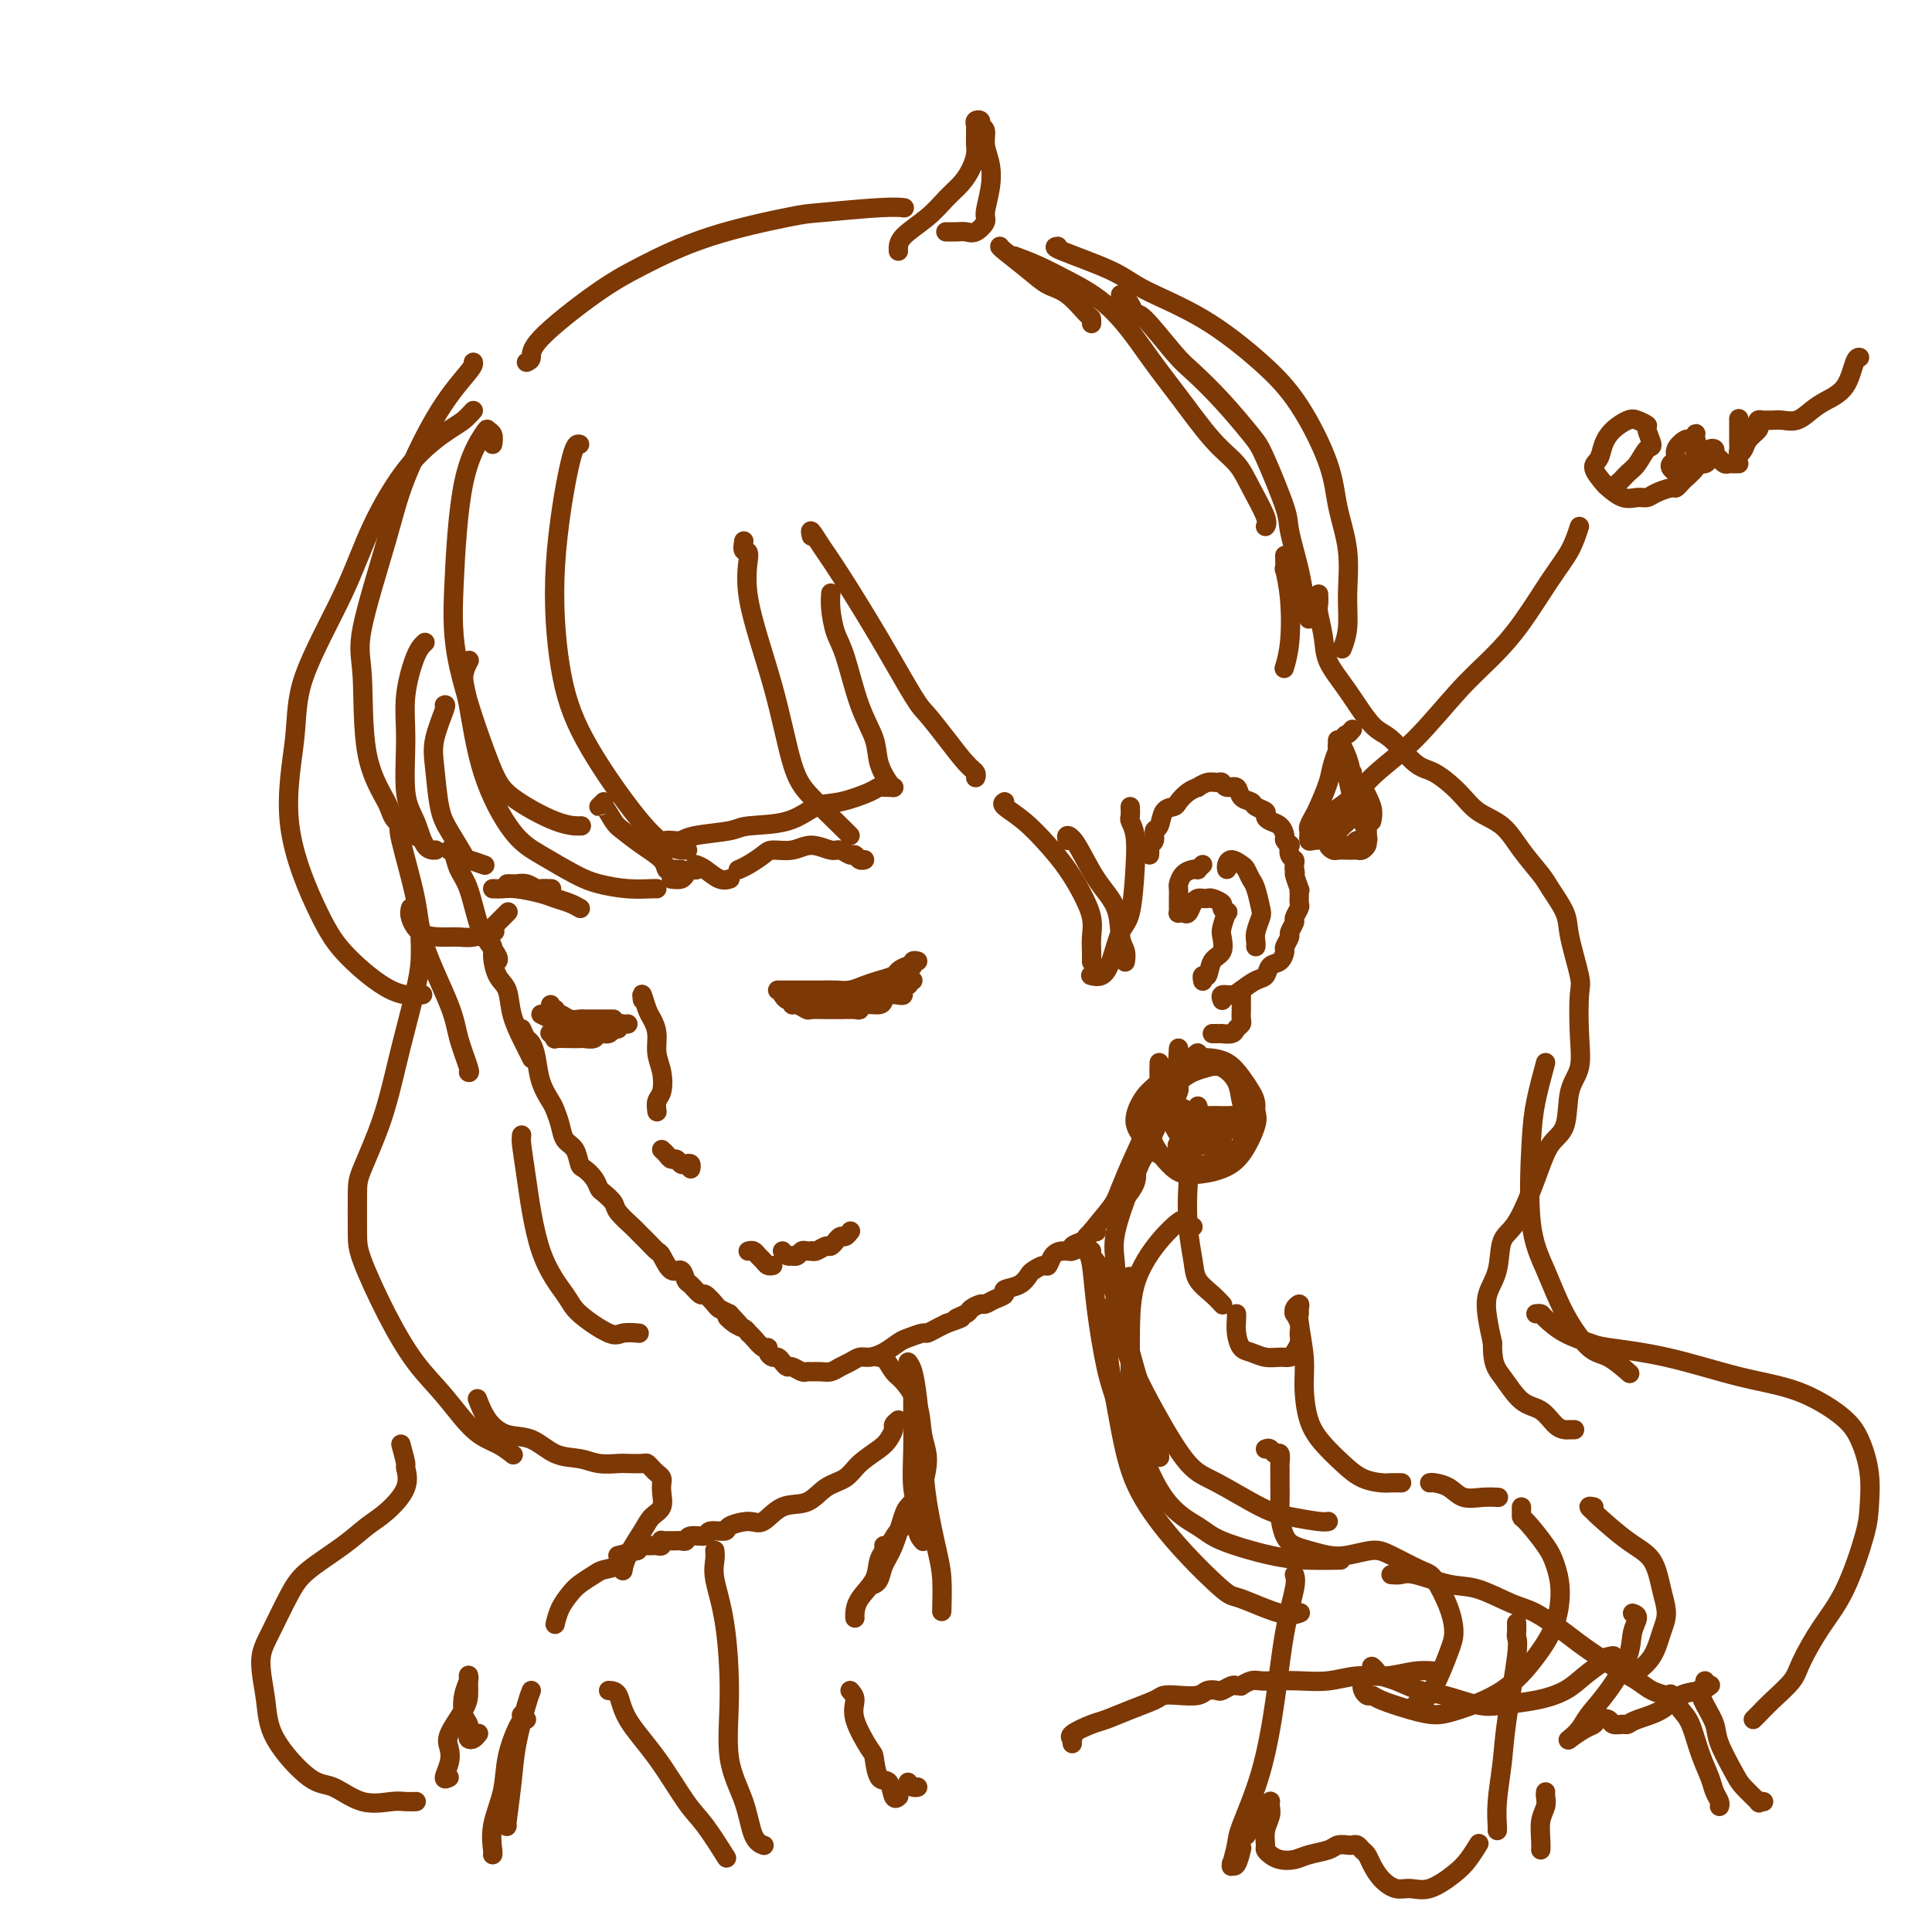 <svg viewBox='0 0 400 400' version='1.1' xmlns='http://www.w3.org/2000/svg' xmlns:xlink='http://www.w3.org/1999/xlink'><g fill='none' stroke='#7C3805' stroke-width='4' stroke-linecap='round' stroke-linejoin='round'><path d='M98,75c0.066,0.294 0.132,0.588 -1,2c-1.132,1.412 -3.462,3.942 -6,8c-2.538,4.058 -5.283,9.642 -7,14c-1.717,4.358 -2.408,7.488 -4,13c-1.592,5.512 -4.087,13.404 -5,18c-0.913,4.596 -0.244,5.894 0,10c0.244,4.106 0.063,11.020 1,16c0.937,4.980 2.994,8.026 4,10c1.006,1.974 0.963,2.878 2,4c1.037,1.122 3.153,2.464 4,3c0.847,0.536 0.423,0.268 0,0'/><path d='M88,133c-0.615,0.556 -1.231,1.112 -2,3c-0.769,1.888 -1.693,5.108 -2,8c-0.307,2.892 0.002,5.454 0,9c-0.002,3.546 -0.315,8.074 0,11c0.315,2.926 1.260,4.248 2,6c0.740,1.752 1.276,3.933 2,5c0.724,1.067 1.635,1.019 2,1c0.365,-0.019 0.182,-0.010 0,0'/><path d='M102,92c0.111,-0.744 0.223,-1.489 0,-2c-0.223,-0.511 -0.779,-0.789 -1,-1c-0.221,-0.211 -0.106,-0.357 -1,1c-0.894,1.357 -2.796,4.216 -4,10c-1.204,5.784 -1.709,14.492 -2,21c-0.291,6.508 -0.368,10.816 1,17c1.368,6.184 4.182,14.246 6,19c1.818,4.754 2.642,6.202 5,8c2.358,1.798 6.250,3.946 9,5c2.750,1.054 4.357,1.016 5,1c0.643,-0.016 0.321,-0.008 0,0'/><path d='M125,166c-0.485,0.503 -0.970,1.005 -1,1c-0.030,-0.005 0.395,-0.518 1,0c0.605,0.518 1.391,2.066 2,3c0.609,0.934 1.042,1.256 2,2c0.958,0.744 2.442,1.912 4,3c1.558,1.088 3.192,2.095 4,3c0.808,0.905 0.791,1.707 1,2c0.209,0.293 0.644,0.079 1,0c0.356,-0.079 0.634,-0.021 1,0c0.366,0.021 0.819,0.006 1,0c0.181,-0.006 0.091,-0.003 0,0'/><path d='M138,174c0.235,-0.024 0.470,-0.049 1,0c0.530,0.049 1.354,0.170 2,0c0.646,-0.170 1.113,-0.631 3,-1c1.887,-0.369 5.195,-0.647 7,-1c1.805,-0.353 2.109,-0.781 4,-1c1.891,-0.219 5.370,-0.231 8,-1c2.630,-0.769 4.410,-2.297 6,-3c1.590,-0.703 2.990,-0.581 5,-1c2.010,-0.419 4.630,-1.380 6,-2c1.370,-0.620 1.491,-0.898 2,-1c0.509,-0.102 1.406,-0.027 2,0c0.594,0.027 0.884,0.008 1,0c0.116,-0.008 0.058,-0.004 0,0'/><path d='M185,163c0.056,0.023 0.111,0.045 0,0c-0.111,-0.045 -0.389,-0.158 -1,-1c-0.611,-0.842 -1.554,-2.415 -2,-4c-0.446,-1.585 -0.397,-3.183 -1,-5c-0.603,-1.817 -1.860,-3.853 -3,-7c-1.140,-3.147 -2.162,-7.404 -3,-10c-0.838,-2.596 -1.493,-3.531 -2,-5c-0.507,-1.469 -0.867,-3.472 -1,-5c-0.133,-1.528 -0.038,-2.579 0,-3c0.038,-0.421 0.019,-0.210 0,0'/><path d='M168,111c-0.156,-0.662 -0.312,-1.323 0,-1c0.312,0.323 1.093,1.631 2,3c0.907,1.369 1.939,2.798 4,6c2.061,3.202 5.150,8.178 8,13c2.850,4.822 5.461,9.491 7,12c1.539,2.509 2.006,2.858 3,4c0.994,1.142 2.515,3.077 4,5c1.485,1.923 2.934,3.835 4,5c1.066,1.165 1.749,1.583 2,2c0.251,0.417 0.072,0.833 0,1c-0.072,0.167 -0.036,0.083 0,0'/><path d='M154,112c-0.147,0.890 -0.293,1.781 0,2c0.293,0.219 1.027,-0.233 1,1c-0.027,1.233 -0.813,4.151 0,9c0.813,4.849 3.227,11.629 5,18c1.773,6.371 2.906,12.334 4,16c1.094,3.666 2.149,5.034 4,7c1.851,1.966 4.498,4.529 6,6c1.502,1.471 1.858,1.849 2,2c0.142,0.151 0.071,0.076 0,0'/><path d='M109,75c0.470,-0.205 0.941,-0.410 1,-1c0.059,-0.590 -0.293,-1.566 2,-4c2.293,-2.434 7.232,-6.325 11,-9c3.768,-2.675 6.367,-4.132 10,-6c3.633,-1.868 8.301,-4.147 14,-6c5.699,-1.853 12.428,-3.281 16,-4c3.572,-0.719 3.989,-0.729 7,-1c3.011,-0.271 8.618,-0.804 12,-1c3.382,-0.196 4.538,-0.056 5,0c0.462,0.056 0.231,0.028 0,0'/><path d='M210,53c1.651,0.619 3.303,1.238 5,2c1.697,0.762 3.440,1.666 6,3c2.560,1.334 5.939,3.097 9,6c3.061,2.903 5.806,6.945 8,10c2.194,3.055 3.839,5.123 6,8c2.161,2.877 4.838,6.564 7,9c2.162,2.436 3.809,3.619 5,5c1.191,1.381 1.928,2.958 3,5c1.072,2.042 2.481,4.550 3,6c0.519,1.450 0.148,1.843 0,2c-0.148,0.157 -0.074,0.079 0,0'/><path d='M232,61c0.750,0.598 1.500,1.197 2,2c0.500,0.803 0.750,1.811 1,2c0.250,0.189 0.501,-0.441 2,1c1.499,1.441 4.248,4.952 6,7c1.752,2.048 2.508,2.632 4,4c1.492,1.368 3.718,3.520 6,6c2.282,2.480 4.618,5.289 6,7c1.382,1.711 1.809,2.324 3,5c1.191,2.676 3.146,7.416 4,10c0.854,2.584 0.607,3.011 1,5c0.393,1.989 1.426,5.538 2,8c0.574,2.462 0.690,3.835 1,5c0.310,1.165 0.814,2.121 1,3c0.186,0.879 0.053,1.680 0,2c-0.053,0.320 -0.027,0.160 0,0'/><path d='M266,115c0.028,1.388 0.056,2.775 0,3c-0.056,0.225 -0.197,-0.713 0,0c0.197,0.713 0.733,3.078 1,6c0.267,2.922 0.264,6.402 0,9c-0.264,2.598 -0.790,4.314 -1,5c-0.210,0.686 -0.105,0.343 0,0'/><path d='M93,176c0.357,0.154 0.714,0.309 1,1c0.286,0.691 0.501,1.919 1,3c0.499,1.081 1.283,2.017 2,4c0.717,1.983 1.369,5.015 2,7c0.631,1.985 1.241,2.924 2,4c0.759,1.076 1.666,2.290 2,3c0.334,0.710 0.095,0.917 0,1c-0.095,0.083 -0.048,0.041 0,0'/><path d='M101,193c-0.117,0.229 -0.235,0.457 0,1c0.235,0.543 0.821,1.399 1,2c0.179,0.601 -0.050,0.945 0,2c0.050,1.055 0.380,2.820 1,4c0.620,1.180 1.529,1.774 2,3c0.471,1.226 0.505,3.086 1,5c0.495,1.914 1.452,3.884 2,5c0.548,1.116 0.686,1.377 1,2c0.314,0.623 0.804,1.606 1,2c0.196,0.394 0.098,0.197 0,0'/><path d='M108,213c0.336,0.790 0.671,1.581 1,2c0.329,0.419 0.651,0.468 1,1c0.349,0.532 0.724,1.549 1,3c0.276,1.451 0.454,3.337 1,5c0.546,1.663 1.459,3.101 2,4c0.541,0.899 0.708,1.257 1,2c0.292,0.743 0.707,1.872 1,3c0.293,1.128 0.463,2.255 1,3c0.537,0.745 1.439,1.107 2,2c0.561,0.893 0.779,2.318 1,3c0.221,0.682 0.445,0.620 1,1c0.555,0.380 1.442,1.203 2,2c0.558,0.797 0.787,1.569 1,2c0.213,0.431 0.409,0.520 1,1c0.591,0.480 1.575,1.349 2,2c0.425,0.651 0.289,1.082 1,2c0.711,0.918 2.270,2.324 3,3c0.730,0.676 0.632,0.624 1,1c0.368,0.376 1.201,1.181 2,2c0.799,0.819 1.562,1.652 2,2c0.438,0.348 0.550,0.210 1,1c0.450,0.790 1.238,2.507 2,3c0.762,0.493 1.498,-0.238 2,0c0.502,0.238 0.768,1.443 1,2c0.232,0.557 0.428,0.464 1,1c0.572,0.536 1.518,1.702 2,2c0.482,0.298 0.500,-0.271 1,0c0.500,0.271 1.481,1.381 2,2c0.519,0.619 0.577,0.748 1,1c0.423,0.252 1.212,0.626 2,1'/><path d='M151,272c4.763,4.973 1.171,1.907 0,1c-1.171,-0.907 0.081,0.347 1,1c0.919,0.653 1.507,0.704 2,1c0.493,0.296 0.893,0.835 1,1c0.107,0.165 -0.077,-0.044 0,0c0.077,0.044 0.416,0.341 1,1c0.584,0.659 1.413,1.678 2,2c0.587,0.322 0.931,-0.055 1,0c0.069,0.055 -0.136,0.541 0,1c0.136,0.459 0.613,0.893 1,1c0.387,0.107 0.685,-0.111 1,0c0.315,0.111 0.648,0.552 1,1c0.352,0.448 0.723,0.905 1,1c0.277,0.095 0.458,-0.171 1,0c0.542,0.171 1.443,0.779 2,1c0.557,0.221 0.768,0.056 1,0c0.232,-0.056 0.485,-0.004 1,0c0.515,0.004 1.293,-0.041 2,0c0.707,0.041 1.343,0.169 2,0c0.657,-0.169 1.333,-0.636 2,-1c0.667,-0.364 1.323,-0.626 2,-1c0.677,-0.374 1.373,-0.859 2,-1c0.627,-0.141 1.184,0.063 2,0c0.816,-0.063 1.891,-0.394 3,-1c1.109,-0.606 2.250,-1.486 3,-2c0.750,-0.514 1.107,-0.663 2,-1c0.893,-0.337 2.322,-0.864 3,-1c0.678,-0.136 0.606,0.117 1,0c0.394,-0.117 1.256,-0.605 2,-1c0.744,-0.395 1.372,-0.698 2,-1'/><path d='M196,274c4.981,-1.724 2.433,-1.036 2,-1c-0.433,0.036 1.248,-0.582 2,-1c0.752,-0.418 0.574,-0.637 1,-1c0.426,-0.363 1.457,-0.871 2,-1c0.543,-0.129 0.600,0.121 1,0c0.400,-0.121 1.144,-0.614 2,-1c0.856,-0.386 1.825,-0.666 2,-1c0.175,-0.334 -0.444,-0.721 0,-1c0.444,-0.279 1.950,-0.451 3,-1c1.050,-0.549 1.643,-1.474 2,-2c0.357,-0.526 0.479,-0.653 1,-1c0.521,-0.347 1.440,-0.915 2,-1c0.560,-0.085 0.761,0.314 1,0c0.239,-0.314 0.516,-1.341 1,-2c0.484,-0.659 1.176,-0.950 2,-1c0.824,-0.050 1.780,0.140 2,0c0.220,-0.140 -0.296,-0.612 0,-1c0.296,-0.388 1.403,-0.692 2,-1c0.597,-0.308 0.682,-0.618 1,-1c0.318,-0.382 0.869,-0.834 1,-1c0.131,-0.166 -0.157,-0.045 0,0c0.157,0.045 0.759,0.013 1,0c0.241,-0.013 0.120,-0.006 0,0'/><path d='M238,177c0.032,-0.324 0.064,-0.648 0,-1c-0.064,-0.352 -0.226,-0.732 0,-1c0.226,-0.268 0.838,-0.425 1,-1c0.162,-0.575 -0.126,-1.568 0,-2c0.126,-0.432 0.666,-0.304 1,-1c0.334,-0.696 0.462,-2.215 1,-3c0.538,-0.785 1.488,-0.836 2,-1c0.512,-0.164 0.588,-0.440 1,-1c0.412,-0.560 1.161,-1.404 2,-2c0.839,-0.596 1.769,-0.946 2,-1c0.231,-0.054 -0.238,0.186 0,0c0.238,-0.186 1.181,-0.798 2,-1c0.819,-0.202 1.514,0.005 2,0c0.486,-0.005 0.764,-0.223 1,0c0.236,0.223 0.429,0.886 1,1c0.571,0.114 1.520,-0.320 2,0c0.480,0.320 0.492,1.395 1,2c0.508,0.605 1.511,0.740 2,1c0.489,0.260 0.463,0.646 1,1c0.537,0.354 1.636,0.676 2,1c0.364,0.324 -0.009,0.650 0,1c0.009,0.350 0.398,0.725 1,1c0.602,0.275 1.415,0.450 2,1c0.585,0.550 0.940,1.475 1,2c0.060,0.525 -0.176,0.651 0,1c0.176,0.349 0.765,0.919 1,1c0.235,0.081 0.115,-0.329 0,0c-0.115,0.329 -0.227,1.398 0,2c0.227,0.602 0.792,0.739 1,1c0.208,0.261 0.059,0.646 0,1c-0.059,0.354 -0.030,0.677 0,1'/><path d='M268,180c0.403,1.435 -0.088,0.521 0,1c0.088,0.479 0.757,2.351 1,3c0.243,0.649 0.061,0.076 0,0c-0.061,-0.076 -0.001,0.346 0,1c0.001,0.654 -0.056,1.541 0,2c0.056,0.459 0.226,0.489 0,1c-0.226,0.511 -0.849,1.503 -1,2c-0.151,0.497 0.170,0.499 0,1c-0.170,0.501 -0.832,1.500 -1,2c-0.168,0.500 0.158,0.500 0,1c-0.158,0.500 -0.801,1.500 -1,2c-0.199,0.500 0.047,0.500 0,1c-0.047,0.500 -0.387,1.499 -1,2c-0.613,0.501 -1.501,0.502 -2,1c-0.499,0.498 -0.611,1.491 -1,2c-0.389,0.509 -1.057,0.532 -2,1c-0.943,0.468 -2.162,1.379 -3,2c-0.838,0.621 -1.297,0.950 -2,1c-0.703,0.050 -1.651,-0.179 -2,0c-0.349,0.179 -0.100,0.765 0,1c0.100,0.235 0.050,0.117 0,0'/><path d='M249,179c-0.439,0.419 -0.878,0.837 -1,1c-0.122,0.163 0.072,0.070 0,0c-0.072,-0.070 -0.412,-0.118 -1,0c-0.588,0.118 -1.426,0.402 -2,1c-0.574,0.598 -0.886,1.509 -1,2c-0.114,0.491 -0.031,0.563 0,1c0.031,0.437 0.011,1.241 0,2c-0.011,0.759 -0.014,1.473 0,2c0.014,0.527 0.045,0.867 0,1c-0.045,0.133 -0.167,0.060 0,0c0.167,-0.060 0.622,-0.107 1,0c0.378,0.107 0.679,0.369 1,0c0.321,-0.369 0.662,-1.368 1,-2c0.338,-0.632 0.673,-0.898 1,-1c0.327,-0.102 0.647,-0.039 1,0c0.353,0.039 0.739,0.053 1,0c0.261,-0.053 0.397,-0.175 1,0c0.603,0.175 1.675,0.645 2,1c0.325,0.355 -0.095,0.594 0,1c0.095,0.406 0.707,0.981 1,1c0.293,0.019 0.268,-0.516 0,0c-0.268,0.516 -0.778,2.083 -1,3c-0.222,0.917 -0.154,1.183 0,2c0.154,0.817 0.395,2.184 0,3c-0.395,0.816 -1.426,1.081 -2,2c-0.574,0.919 -0.690,2.494 -1,3c-0.310,0.506 -0.814,-0.056 -1,0c-0.186,0.056 -0.053,0.730 0,1c0.053,0.270 0.027,0.135 0,0'/><path d='M254,180c-0.059,-0.283 -0.118,-0.567 0,-1c0.118,-0.433 0.413,-1.016 1,-1c0.587,0.016 1.467,0.631 2,1c0.533,0.369 0.718,0.492 1,1c0.282,0.508 0.660,1.399 1,2c0.340,0.601 0.641,0.910 1,2c0.359,1.090 0.776,2.961 1,4c0.224,1.039 0.256,1.245 0,2c-0.256,0.755 -0.801,2.058 -1,3c-0.199,0.942 -0.054,1.523 0,2c0.054,0.477 0.015,0.851 0,1c-0.015,0.149 -0.008,0.075 0,0'/><path d='M256,206c0.423,-0.006 0.845,-0.013 1,0c0.155,0.013 0.042,0.044 0,0c-0.042,-0.044 -0.011,-0.163 0,0c0.011,0.163 0.004,0.607 0,1c-0.004,0.393 -0.004,0.735 0,1c0.004,0.265 0.014,0.453 0,1c-0.014,0.547 -0.050,1.453 0,2c0.050,0.547 0.186,0.735 0,1c-0.186,0.265 -0.694,0.607 -1,1c-0.306,0.393 -0.411,0.837 -1,1c-0.589,0.163 -1.660,0.044 -2,0c-0.340,-0.044 0.053,-0.012 0,0c-0.053,0.012 -0.553,0.003 -1,0c-0.447,-0.003 -0.842,-0.001 -1,0c-0.158,0.001 -0.079,0.000 0,0'/><path d='M234,167c0.029,0.784 0.058,1.569 0,2c-0.058,0.431 -0.204,0.510 0,1c0.204,0.490 0.756,1.391 1,3c0.244,1.609 0.179,3.927 0,7c-0.179,3.073 -0.472,6.900 -1,9c-0.528,2.100 -1.291,2.471 -2,4c-0.709,1.529 -1.365,4.214 -2,6c-0.635,1.786 -1.248,2.673 -2,3c-0.752,0.327 -1.643,0.093 -2,0c-0.357,-0.093 -0.178,-0.047 0,0'/><path d='M208,166c-0.328,0.202 -0.657,0.405 0,1c0.657,0.595 2.299,1.583 4,3c1.701,1.417 3.461,3.264 5,5c1.539,1.736 2.857,3.360 4,5c1.143,1.640 2.110,3.294 3,5c0.890,1.706 1.703,3.463 2,5c0.297,1.537 0.080,2.855 0,4c-0.080,1.145 -0.021,2.116 0,3c0.021,0.884 0.006,1.681 0,2c-0.006,0.319 -0.003,0.159 0,0'/><path d='M221,174c-0.136,-0.474 -0.272,-0.948 0,-1c0.272,-0.052 0.952,0.317 2,2c1.048,1.683 2.463,4.679 4,7c1.537,2.321 3.196,3.967 4,6c0.804,2.033 0.751,4.452 1,6c0.249,1.548 0.798,2.224 1,3c0.202,0.776 0.058,1.650 0,2c-0.058,0.350 -0.029,0.175 0,0'/><path d='M83,171c-0.317,0.127 -0.633,0.253 0,3c0.633,2.747 2.216,8.113 3,12c0.784,3.887 0.770,6.295 2,10c1.230,3.705 3.702,8.705 5,12c1.298,3.295 1.420,4.883 2,7c0.580,2.117 1.618,4.762 2,6c0.382,1.238 0.109,1.068 0,1c-0.109,-0.068 -0.055,-0.034 0,0'/><path d='M87,192c-0.001,0.422 -0.002,0.843 0,1c0.002,0.157 0.009,0.049 0,0c-0.009,-0.049 -0.032,-0.037 0,1c0.032,1.037 0.120,3.101 0,5c-0.120,1.899 -0.449,3.632 -1,6c-0.551,2.368 -1.325,5.371 -2,8c-0.675,2.629 -1.253,4.885 -2,8c-0.747,3.115 -1.664,7.090 -3,11c-1.336,3.910 -3.090,7.756 -4,10c-0.910,2.244 -0.976,2.885 -1,5c-0.024,2.115 -0.007,5.704 0,8c0.007,2.296 0.002,3.301 1,6c0.998,2.699 2.997,7.093 5,11c2.003,3.907 4.008,7.327 6,10c1.992,2.673 3.970,4.597 6,7c2.030,2.403 4.111,5.283 6,7c1.889,1.717 3.585,2.270 5,3c1.415,0.730 2.547,1.637 3,2c0.453,0.363 0.226,0.181 0,0'/><path d='M99,290c-0.137,-0.364 -0.275,-0.728 0,0c0.275,0.728 0.961,2.548 2,4c1.039,1.452 2.430,2.536 4,3c1.570,0.464 3.321,0.306 5,1c1.679,0.694 3.288,2.238 5,3c1.712,0.762 3.527,0.740 5,1c1.473,0.260 2.604,0.801 4,1c1.396,0.199 3.057,0.056 4,0c0.943,-0.056 1.170,-0.026 2,0c0.830,0.026 2.265,0.048 3,0c0.735,-0.048 0.771,-0.166 1,0c0.229,0.166 0.650,0.618 1,1c0.350,0.382 0.629,0.696 1,1c0.371,0.304 0.833,0.599 1,1c0.167,0.401 0.038,0.908 0,1c-0.038,0.092 0.013,-0.231 0,0c-0.013,0.231 -0.091,1.016 0,2c0.091,0.984 0.350,2.166 0,3c-0.350,0.834 -1.309,1.320 -2,2c-0.691,0.680 -1.113,1.553 -2,3c-0.887,1.447 -2.239,3.466 -3,5c-0.761,1.534 -0.932,2.581 -1,3c-0.068,0.419 -0.034,0.209 0,0'/><path d='M133,207c-0.092,-0.719 -0.183,-1.438 0,-1c0.183,0.438 0.641,2.034 1,3c0.359,0.966 0.619,1.302 1,2c0.381,0.698 0.883,1.758 1,3c0.117,1.242 -0.151,2.666 0,4c0.151,1.334 0.720,2.578 1,4c0.280,1.422 0.271,3.020 0,4c-0.271,0.980 -0.804,1.341 -1,2c-0.196,0.659 -0.056,1.617 0,2c0.056,0.383 0.028,0.192 0,0'/><path d='M137,238c0.333,0.301 0.666,0.603 1,1c0.334,0.397 0.668,0.890 1,1c0.332,0.110 0.663,-0.163 1,0c0.337,0.163 0.679,0.762 1,1c0.321,0.238 0.622,0.115 1,0c0.378,-0.115 0.832,-0.223 1,0c0.168,0.223 0.048,0.778 0,1c-0.048,0.222 -0.024,0.111 0,0'/><path d='M155,259c-0.089,0.024 -0.179,0.049 0,0c0.179,-0.049 0.626,-0.171 1,0c0.374,0.171 0.675,0.634 1,1c0.325,0.366 0.676,0.634 1,1c0.324,0.366 0.623,0.830 1,1c0.377,0.170 0.832,0.046 1,0c0.168,-0.046 0.048,-0.013 0,0c-0.048,0.013 -0.024,0.007 0,0'/><path d='M162,259c0.303,0.420 0.606,0.841 1,1c0.394,0.159 0.879,0.057 1,0c0.121,-0.057 -0.121,-0.068 0,0c0.121,0.068 0.606,0.214 1,0c0.394,-0.214 0.696,-0.788 1,-1c0.304,-0.212 0.610,-0.061 1,0c0.390,0.061 0.864,0.031 1,0c0.136,-0.031 -0.065,-0.065 0,0c0.065,0.065 0.395,0.229 1,0c0.605,-0.229 1.486,-0.850 2,-1c0.514,-0.150 0.662,0.171 1,0c0.338,-0.171 0.865,-0.834 1,-1c0.135,-0.166 -0.121,0.165 0,0c0.121,-0.165 0.620,-0.828 1,-1c0.380,-0.172 0.641,0.146 1,0c0.359,-0.146 0.817,-0.756 1,-1c0.183,-0.244 0.092,-0.122 0,0'/><path d='M105,183c0.355,-0.008 0.710,-0.016 1,0c0.290,0.016 0.516,0.057 1,0c0.484,-0.057 1.226,-0.211 2,0c0.774,0.211 1.578,0.789 2,1c0.422,0.211 0.460,0.057 1,0c0.540,-0.057 1.583,-0.016 2,0c0.417,0.016 0.209,0.008 0,0'/><path d='M114,208c-0.118,0.455 -0.236,0.910 0,1c0.236,0.090 0.827,-0.186 1,0c0.173,0.186 -0.072,0.835 0,1c0.072,0.165 0.462,-0.152 1,0c0.538,0.152 1.225,0.773 2,1c0.775,0.227 1.640,0.061 2,0c0.360,-0.061 0.216,-0.016 1,0c0.784,0.016 2.497,0.004 3,0c0.503,-0.004 -0.205,-0.001 0,0c0.205,0.001 1.323,0.000 2,0c0.677,-0.000 0.913,-0.000 1,0c0.087,0.000 0.025,0.000 0,0c-0.025,-0.000 -0.012,-0.000 0,0'/><path d='M153,180c-0.145,0.061 -0.290,0.123 0,0c0.290,-0.123 1.013,-0.430 2,-1c0.987,-0.570 2.236,-1.403 3,-2c0.764,-0.597 1.044,-0.960 2,-1c0.956,-0.040 2.589,0.242 4,0c1.411,-0.242 2.602,-1.008 4,-1c1.398,0.008 3.004,0.791 4,1c0.996,0.209 1.381,-0.154 2,0c0.619,0.154 1.473,0.826 2,1c0.527,0.174 0.729,-0.149 1,0c0.271,0.149 0.611,0.771 1,1c0.389,0.229 0.825,0.065 1,0c0.175,-0.065 0.087,-0.033 0,0'/><path d='M162,206c0.305,0.455 0.611,0.910 1,1c0.389,0.090 0.862,-0.186 1,0c0.138,0.186 -0.059,0.835 0,1c0.059,0.165 0.373,-0.152 1,0c0.627,0.152 1.566,0.773 2,1c0.434,0.227 0.361,0.061 1,0c0.639,-0.061 1.989,-0.015 3,0c1.011,0.015 1.683,0.000 2,0c0.317,-0.000 0.277,0.015 1,0c0.723,-0.015 2.207,-0.059 3,0c0.793,0.059 0.894,0.222 1,0c0.106,-0.222 0.217,-0.830 1,-1c0.783,-0.170 2.238,0.099 3,0c0.762,-0.099 0.830,-0.565 1,-1c0.170,-0.435 0.442,-0.838 1,-1c0.558,-0.162 1.404,-0.082 2,0c0.596,0.082 0.943,0.166 1,0c0.057,-0.166 -0.177,-0.583 0,-1c0.177,-0.417 0.765,-0.833 1,-1c0.235,-0.167 0.118,-0.083 0,0'/><path d='M161,205c0.310,0.000 0.620,0.000 1,0c0.380,-0.000 0.829,-0.000 1,0c0.171,0.000 0.065,0.001 1,0c0.935,-0.001 2.911,-0.003 4,0c1.089,0.003 1.291,0.012 2,0c0.709,-0.012 1.924,-0.045 3,0c1.076,0.045 2.014,0.167 3,0c0.986,-0.167 2.022,-0.623 3,-1c0.978,-0.377 1.898,-0.674 3,-1c1.102,-0.326 2.385,-0.679 3,-1c0.615,-0.321 0.561,-0.608 1,-1c0.439,-0.392 1.372,-0.890 2,-1c0.628,-0.110 0.952,0.166 1,0c0.048,-0.166 -0.179,-0.776 0,-1c0.179,-0.224 0.766,-0.064 1,0c0.234,0.064 0.117,0.032 0,0'/><path d='M169,208c0.743,-0.002 1.487,-0.003 2,0c0.513,0.003 0.796,0.011 1,0c0.204,-0.011 0.331,-0.041 1,0c0.669,0.041 1.881,0.154 3,0c1.119,-0.154 2.145,-0.576 3,-1c0.855,-0.424 1.538,-0.850 2,-1c0.462,-0.150 0.701,-0.025 1,0c0.299,0.025 0.658,-0.048 1,0c0.342,0.048 0.669,0.219 1,0c0.331,-0.219 0.667,-0.829 1,-1c0.333,-0.171 0.664,0.098 1,0c0.336,-0.098 0.678,-0.562 1,-1c0.322,-0.438 0.625,-0.849 1,-1c0.375,-0.151 0.821,-0.043 1,0c0.179,0.043 0.089,0.022 0,0'/><path d='M130,212c-0.302,0.033 -0.605,0.065 -1,0c-0.395,-0.065 -0.883,-0.229 -1,0c-0.117,0.229 0.139,0.850 0,1c-0.139,0.150 -0.671,-0.170 -1,0c-0.329,0.170 -0.455,0.830 -1,1c-0.545,0.170 -1.509,-0.151 -2,0c-0.491,0.151 -0.507,0.772 -1,1c-0.493,0.228 -1.462,0.062 -2,0c-0.538,-0.062 -0.645,-0.020 -1,0c-0.355,0.020 -0.957,0.019 -2,0c-1.043,-0.019 -2.527,-0.057 -3,0c-0.473,0.057 0.065,0.208 0,0c-0.065,-0.208 -0.733,-0.774 -1,-1c-0.267,-0.226 -0.134,-0.113 0,0'/><path d='M112,210c0.915,0.445 1.830,0.890 2,1c0.170,0.110 -0.406,-0.114 0,0c0.406,0.114 1.794,0.566 3,1c1.206,0.434 2.231,0.848 3,1c0.769,0.152 1.284,0.041 2,0c0.716,-0.041 1.633,-0.012 2,0c0.367,0.012 0.183,0.006 0,0'/><path d='M102,184c0.638,0.024 1.277,0.048 2,0c0.723,-0.048 1.532,-0.167 3,0c1.468,0.167 3.595,0.619 5,1c1.405,0.381 2.088,0.690 3,1c0.912,0.310 2.053,0.622 3,1c0.947,0.378 1.699,0.822 2,1c0.301,0.178 0.150,0.089 0,0'/><path d='M273,123c0.028,0.739 0.057,1.478 0,2c-0.057,0.522 -0.199,0.826 0,2c0.199,1.174 0.740,3.217 1,5c0.260,1.783 0.240,3.304 1,5c0.760,1.696 2.302,3.565 4,6c1.698,2.435 3.553,5.434 5,7c1.447,1.566 2.486,1.697 4,3c1.514,1.303 3.504,3.779 5,5c1.496,1.221 2.500,1.189 4,2c1.500,0.811 3.498,2.465 5,4c1.502,1.535 2.508,2.950 4,4c1.492,1.050 3.468,1.733 5,3c1.532,1.267 2.619,3.118 4,5c1.381,1.882 3.057,3.796 4,5c0.943,1.204 1.153,1.697 2,3c0.847,1.303 2.332,3.417 3,5c0.668,1.583 0.521,2.636 1,5c0.479,2.364 1.585,6.040 2,8c0.415,1.960 0.138,2.205 0,4c-0.138,1.795 -0.137,5.139 0,8c0.137,2.861 0.411,5.240 0,7c-0.411,1.760 -1.506,2.902 -2,5c-0.494,2.098 -0.388,5.153 -1,7c-0.612,1.847 -1.941,2.485 -3,4c-1.059,1.515 -1.846,3.905 -3,7c-1.154,3.095 -2.674,6.893 -4,9c-1.326,2.107 -2.457,2.523 -3,4c-0.543,1.477 -0.496,4.014 -1,6c-0.504,1.986 -1.559,3.419 -2,5c-0.441,1.581 -0.269,3.309 0,5c0.269,1.691 0.634,3.346 1,5'/><path d='M309,278c-0.045,4.551 0.842,5.430 2,7c1.158,1.570 2.586,3.832 4,5c1.414,1.168 2.813,1.241 4,2c1.187,0.759 2.161,2.203 3,3c0.839,0.797 1.545,0.945 2,1c0.455,0.055 0.661,0.015 1,0c0.339,-0.015 0.811,-0.004 1,0c0.189,0.004 0.094,0.002 0,0'/><path d='M248,229c0.085,0.205 0.170,0.410 0,2c-0.170,1.590 -0.594,4.564 -1,7c-0.406,2.436 -0.793,4.333 -1,7c-0.207,2.667 -0.234,6.106 0,9c0.234,2.894 0.728,5.245 1,7c0.272,1.755 0.320,2.914 1,4c0.680,1.086 1.991,2.100 3,3c1.009,0.900 1.717,1.686 2,2c0.283,0.314 0.142,0.157 0,0'/><path d='M256,272c0.019,0.168 0.038,0.336 0,1c-0.038,0.664 -0.134,1.824 0,3c0.134,1.176 0.498,2.368 1,3c0.502,0.632 1.142,0.703 2,1c0.858,0.297 1.932,0.820 3,1c1.068,0.180 2.128,0.018 3,0c0.872,-0.018 1.555,0.109 2,0c0.445,-0.109 0.651,-0.454 1,-1c0.349,-0.546 0.840,-1.294 1,-2c0.160,-0.706 -0.011,-1.369 0,-2c0.011,-0.631 0.203,-1.231 0,-2c-0.203,-0.769 -0.801,-1.706 -1,-2c-0.199,-0.294 -0.001,0.054 0,0c0.001,-0.054 -0.197,-0.510 0,-1c0.197,-0.490 0.789,-1.013 1,-1c0.211,0.013 0.042,0.563 0,1c-0.042,0.437 0.043,0.763 0,1c-0.043,0.237 -0.214,0.387 0,2c0.214,1.613 0.812,4.689 1,7c0.188,2.311 -0.033,3.855 0,6c0.033,2.145 0.320,4.890 1,7c0.680,2.110 1.753,3.585 3,5c1.247,1.415 2.667,2.772 4,4c1.333,1.228 2.578,2.329 4,3c1.422,0.671 3.020,0.912 4,1c0.980,0.088 1.341,0.024 2,0c0.659,-0.024 1.617,-0.007 2,0c0.383,0.007 0.192,0.003 0,0'/><path d='M296,307c0.148,-0.053 0.296,-0.105 1,0c0.704,0.105 1.965,0.368 3,1c1.035,0.632 1.844,1.633 3,2c1.156,0.367 2.657,0.099 4,0c1.343,-0.099 2.526,-0.028 3,0c0.474,0.028 0.237,0.014 0,0'/><path d='M327,109c-0.537,1.660 -1.073,3.321 -2,5c-0.927,1.679 -2.243,3.378 -4,6c-1.757,2.622 -3.953,6.167 -6,9c-2.047,2.833 -3.943,4.953 -6,7c-2.057,2.047 -4.274,4.019 -7,7c-2.726,2.981 -5.960,6.970 -9,10c-3.040,3.030 -5.886,5.099 -8,7c-2.114,1.901 -3.494,3.633 -5,5c-1.506,1.367 -3.136,2.368 -4,3c-0.864,0.632 -0.961,0.895 -1,1c-0.039,0.105 -0.019,0.053 0,0'/><path d='M280,151c-0.366,0.439 -0.732,0.877 -1,1c-0.268,0.123 -0.439,-0.070 -1,1c-0.561,1.070 -1.513,3.404 -2,5c-0.487,1.596 -0.509,2.455 -1,4c-0.491,1.545 -1.452,3.777 -2,5c-0.548,1.223 -0.683,1.437 -1,2c-0.317,0.563 -0.817,1.475 -1,2c-0.183,0.525 -0.048,0.663 0,1c0.048,0.337 0.010,0.874 0,1c-0.010,0.126 0.010,-0.159 0,0c-0.010,0.159 -0.050,0.760 0,1c0.050,0.240 0.188,0.118 1,0c0.812,-0.118 2.296,-0.232 3,0c0.704,0.232 0.627,0.809 1,1c0.373,0.191 1.196,-0.004 2,0c0.804,0.004 1.588,0.208 2,0c0.412,-0.208 0.451,-0.828 1,-1c0.549,-0.172 1.609,0.102 2,0c0.391,-0.102 0.112,-0.582 0,-1c-0.112,-0.418 -0.057,-0.776 0,-1c0.057,-0.224 0.116,-0.314 0,-1c-0.116,-0.686 -0.408,-1.966 -1,-3c-0.592,-1.034 -1.483,-1.821 -2,-3c-0.517,-1.179 -0.661,-2.750 -1,-4c-0.339,-1.250 -0.874,-2.181 -1,-3c-0.126,-0.819 0.159,-1.528 0,-2c-0.159,-0.472 -0.760,-0.706 -1,-1c-0.240,-0.294 -0.120,-0.647 0,-1'/><path d='M277,154c-0.512,-2.332 1.208,0.839 2,3c0.792,2.161 0.657,3.313 1,4c0.343,0.687 1.163,0.908 2,2c0.837,1.092 1.690,3.054 2,4c0.310,0.946 0.076,0.875 0,1c-0.076,0.125 0.005,0.447 0,1c-0.005,0.553 -0.096,1.337 0,1c0.096,-0.337 0.380,-1.795 0,-3c-0.380,-1.205 -1.423,-2.158 -2,-3c-0.577,-0.842 -0.688,-1.574 -1,-2c-0.312,-0.426 -0.826,-0.547 -1,-1c-0.174,-0.453 -0.009,-1.240 0,-1c0.009,0.240 -0.137,1.506 0,2c0.137,0.494 0.558,0.216 1,1c0.442,0.784 0.904,2.629 1,4c0.096,1.371 -0.173,2.266 0,3c0.173,0.734 0.790,1.307 1,2c0.210,0.693 0.015,1.506 0,2c-0.015,0.494 0.152,0.668 0,1c-0.152,0.332 -0.622,0.821 -1,1c-0.378,0.179 -0.664,0.049 -1,0c-0.336,-0.049 -0.721,-0.016 -1,0c-0.279,0.016 -0.450,0.015 -1,0c-0.550,-0.015 -1.477,-0.045 -2,0c-0.523,0.045 -0.641,0.166 -1,0c-0.359,-0.166 -0.960,-0.619 -1,-1c-0.040,-0.381 0.480,-0.691 1,-1'/><path d='M276,174c-0.902,-0.404 0.343,-1.415 1,-2c0.657,-0.585 0.724,-0.746 1,-1c0.276,-0.254 0.760,-0.601 1,-1c0.240,-0.399 0.237,-0.849 0,-1c-0.237,-0.151 -0.709,-0.002 -1,0c-0.291,0.002 -0.400,-0.143 -1,0c-0.600,0.143 -1.692,0.574 -2,1c-0.308,0.426 0.166,0.846 0,1c-0.166,0.154 -0.972,0.041 -1,0c-0.028,-0.041 0.723,-0.011 1,0c0.277,0.011 0.079,0.003 0,0c-0.079,-0.003 -0.040,-0.002 0,0'/><path d='M248,219c0.067,-0.473 0.134,-0.945 0,-1c-0.134,-0.055 -0.468,0.309 -1,1c-0.532,0.691 -1.263,1.711 -2,3c-0.737,1.289 -1.481,2.846 -3,6c-1.519,3.154 -3.812,7.903 -6,13c-2.188,5.097 -4.270,10.542 -5,14c-0.730,3.458 -0.108,4.930 0,8c0.108,3.070 -0.299,7.740 1,13c1.299,5.260 4.305,11.111 7,16c2.695,4.889 5.079,8.816 7,11c1.921,2.184 3.380,2.624 6,4c2.620,1.376 6.401,3.689 9,5c2.599,1.311 4.016,1.619 6,2c1.984,0.381 4.534,0.833 6,1c1.466,0.167 1.847,0.048 2,0c0.153,-0.048 0.076,-0.024 0,0'/><path d='M262,300c0.340,-0.129 0.680,-0.257 1,0c0.320,0.257 0.622,0.900 1,1c0.378,0.100 0.834,-0.342 1,0c0.166,0.342 0.044,1.469 0,2c-0.044,0.531 -0.009,0.467 0,1c0.009,0.533 -0.006,1.662 0,3c0.006,1.338 0.034,2.883 0,4c-0.034,1.117 -0.130,1.805 0,3c0.130,1.195 0.487,2.896 1,4c0.513,1.104 1.183,1.612 2,2c0.817,0.388 1.780,0.655 3,1c1.220,0.345 2.697,0.769 4,1c1.303,0.231 2.431,0.271 4,0c1.569,-0.271 3.579,-0.853 5,-1c1.421,-0.147 2.252,0.141 4,1c1.748,0.859 4.414,2.288 6,3c1.586,0.712 2.091,0.707 3,2c0.909,1.293 2.223,3.885 3,6c0.777,2.115 1.017,3.754 1,5c-0.017,1.246 -0.292,2.099 -1,4c-0.708,1.901 -1.850,4.850 -3,7c-1.150,2.150 -2.310,3.502 -3,4c-0.690,0.498 -0.912,0.142 -1,0c-0.088,-0.142 -0.044,-0.071 0,0'/><path d='M219,51c-0.573,0.058 -1.145,0.116 1,1c2.145,0.884 7.008,2.593 10,4c2.992,1.407 4.111,2.513 7,4c2.889,1.487 7.546,3.356 12,6c4.454,2.644 8.704,6.062 12,9c3.296,2.938 5.639,5.396 8,9c2.361,3.604 4.739,8.354 6,12c1.261,3.646 1.406,6.189 2,9c0.594,2.811 1.637,5.888 2,9c0.363,3.112 0.046,6.257 0,9c-0.046,2.743 0.180,5.085 0,7c-0.180,1.915 -0.766,3.404 -1,4c-0.234,0.596 -0.117,0.298 0,0'/><path d='M98,85c-0.692,0.748 -1.384,1.495 -2,2c-0.616,0.505 -1.157,0.767 -3,2c-1.843,1.233 -4.989,3.436 -8,7c-3.011,3.564 -5.887,8.488 -8,13c-2.113,4.512 -3.462,8.614 -6,14c-2.538,5.386 -6.266,12.058 -8,17c-1.734,4.942 -1.474,8.155 -2,13c-0.526,4.845 -1.839,11.323 -1,18c0.839,6.677 3.830,13.554 6,18c2.170,4.446 3.520,6.460 6,9c2.480,2.540 6.091,5.607 9,7c2.909,1.393 5.117,1.112 6,1c0.883,-0.112 0.442,-0.056 0,0'/><path d='M92,146c0.221,-0.132 0.442,-0.263 0,1c-0.442,1.263 -1.547,3.922 -2,6c-0.453,2.078 -0.254,3.575 0,6c0.254,2.425 0.562,5.778 1,8c0.438,2.222 1.004,3.314 2,5c0.996,1.686 2.422,3.967 3,5c0.578,1.033 0.310,0.816 1,1c0.690,0.184 2.340,0.767 3,1c0.660,0.233 0.330,0.117 0,0'/><path d='M85,188c-0.133,0.536 -0.267,1.073 0,2c0.267,0.927 0.934,2.245 2,3c1.066,0.755 2.532,0.948 4,1c1.468,0.052 2.940,-0.038 4,0c1.060,0.038 1.708,0.202 3,0c1.292,-0.202 3.226,-0.772 4,-1c0.774,-0.228 0.387,-0.114 0,0'/><path d='M102,192c0.196,-0.196 0.393,-0.393 1,-1c0.607,-0.607 1.625,-1.625 2,-2c0.375,-0.375 0.107,-0.107 0,0c-0.107,0.107 -0.054,0.054 0,0'/><path d='M97,137c0.130,-0.248 0.259,-0.495 0,0c-0.259,0.495 -0.908,1.734 -1,3c-0.092,1.266 0.372,2.559 1,6c0.628,3.441 1.418,9.030 3,14c1.582,4.970 3.955,9.321 6,12c2.045,2.679 3.763,3.684 6,5c2.237,1.316 4.992,2.941 7,4c2.008,1.059 3.270,1.552 5,2c1.730,0.448 3.928,0.852 6,1c2.072,0.148 4.019,0.040 5,0c0.981,-0.040 0.994,-0.011 1,0c0.006,0.011 0.003,0.006 0,0'/><path d='M139,182c0.754,0.083 1.509,0.166 2,0c0.491,-0.166 0.719,-0.581 1,-1c0.281,-0.419 0.614,-0.844 1,-1c0.386,-0.156 0.825,-0.045 1,0c0.175,0.045 0.088,0.022 0,0'/><path d='M144,180c0.000,0.000 0.100,0.100 0.1,0.1'/><path d='M144,179c0.565,0.196 1.131,0.393 2,1c0.869,0.607 2.042,1.625 3,2c0.958,0.375 1.702,0.107 2,0c0.298,-0.107 0.149,-0.054 0,0'/><path d='M182,281c0.234,-0.309 0.468,-0.618 1,0c0.532,0.618 1.362,2.162 2,3c0.638,0.838 1.083,0.970 2,2c0.917,1.030 2.307,2.958 3,5c0.693,2.042 0.687,4.198 1,6c0.313,1.802 0.943,3.251 1,5c0.057,1.749 -0.458,3.800 -1,6c-0.542,2.200 -1.112,4.551 -2,6c-0.888,1.449 -2.094,1.997 -3,3c-0.906,1.003 -1.513,2.462 -2,3c-0.487,0.538 -0.853,0.154 -1,0c-0.147,-0.154 -0.073,-0.077 0,0'/><path d='M225,259c0.357,0.568 0.714,1.135 1,3c0.286,1.865 0.501,5.027 1,9c0.499,3.973 1.283,8.757 2,12c0.717,3.243 1.369,4.946 2,7c0.631,2.054 1.241,4.458 2,6c0.759,1.542 1.666,2.223 2,3c0.334,0.777 0.095,1.651 0,2c-0.095,0.349 -0.048,0.175 0,0'/><path d='M226,259c-0.391,-0.060 -0.781,-0.120 0,1c0.781,1.120 2.735,3.418 4,6c1.265,2.582 1.842,5.446 3,10c1.158,4.554 2.898,10.798 4,14c1.102,3.202 1.566,3.362 2,5c0.434,1.638 0.838,4.754 1,6c0.162,1.246 0.081,0.623 0,0'/><path d='M188,282c0.335,0.438 0.671,0.875 1,2c0.329,1.125 0.652,2.938 1,6c0.348,3.063 0.720,7.375 1,11c0.280,3.625 0.467,6.562 1,10c0.533,3.438 1.411,7.375 2,10c0.589,2.625 0.889,3.938 1,6c0.111,2.063 0.032,4.875 0,6c-0.032,1.125 -0.016,0.563 0,0'/><path d='M189,289c0.002,0.239 0.005,0.478 0,1c-0.005,0.522 -0.016,1.326 0,3c0.016,1.674 0.061,4.218 0,7c-0.061,2.782 -0.226,5.804 0,8c0.226,2.196 0.844,3.568 1,5c0.156,1.432 -0.150,2.924 0,4c0.150,1.076 0.757,1.736 1,2c0.243,0.264 0.121,0.132 0,0'/><path d='M190,311c-0.327,-0.094 -0.655,-0.188 -1,0c-0.345,0.188 -0.708,0.660 -1,1c-0.292,0.340 -0.513,0.550 -1,2c-0.487,1.450 -1.241,4.140 -2,6c-0.759,1.860 -1.523,2.890 -2,4c-0.477,1.110 -0.667,2.299 -1,3c-0.333,0.701 -0.809,0.915 -1,1c-0.191,0.085 -0.095,0.043 0,0'/><path d='M184,320c-0.815,0.914 -1.630,1.828 -2,3c-0.370,1.172 -0.295,2.601 -1,4c-0.705,1.399 -2.189,2.767 -3,4c-0.811,1.233 -0.949,2.332 -1,3c-0.051,0.668 -0.015,0.905 0,1c0.015,0.095 0.007,0.047 0,0'/><path d='M176,350c0.507,0.567 1.013,1.133 1,2c-0.013,0.867 -0.547,2.033 0,4c0.547,1.967 2.174,4.735 3,6c0.826,1.265 0.852,1.029 1,2c0.148,0.971 0.418,3.150 1,4c0.582,0.850 1.476,0.372 2,1c0.524,0.628 0.680,2.361 1,3c0.320,0.639 0.806,0.182 1,0c0.194,-0.182 0.097,-0.091 0,0'/><path d='M188,369c0.311,0.422 0.622,0.844 1,1c0.378,0.156 0.822,0.044 1,0c0.178,-0.044 0.089,-0.022 0,0'/><path d='M222,361c-0.028,-0.438 -0.056,-0.876 0,-1c0.056,-0.124 0.197,0.066 0,0c-0.197,-0.066 -0.733,-0.388 0,-1c0.733,-0.612 2.734,-1.512 4,-2c1.266,-0.488 1.797,-0.562 3,-1c1.203,-0.438 3.078,-1.241 5,-2c1.922,-0.759 3.890,-1.475 5,-2c1.110,-0.525 1.362,-0.859 2,-1c0.638,-0.141 1.661,-0.089 3,0c1.339,0.089 2.992,0.216 4,0c1.008,-0.216 1.369,-0.776 2,-1c0.631,-0.224 1.532,-0.113 2,0c0.468,0.113 0.502,0.227 1,0c0.498,-0.227 1.460,-0.797 2,-1c0.540,-0.203 0.658,-0.040 1,0c0.342,0.040 0.908,-0.042 1,0c0.092,0.042 -0.291,0.207 0,0c0.291,-0.207 1.255,-0.786 2,-1c0.745,-0.214 1.272,-0.061 2,0c0.728,0.061 1.659,0.032 3,0c1.341,-0.032 3.092,-0.065 5,0c1.908,0.065 3.972,0.228 6,0c2.028,-0.228 4.018,-0.846 6,-1c1.982,-0.154 3.954,0.154 6,0c2.046,-0.154 4.166,-0.772 6,-1c1.834,-0.228 3.381,-0.065 4,0c0.619,0.065 0.309,0.033 0,0'/><path d='M186,294c-0.444,0.359 -0.888,0.718 -1,1c-0.112,0.282 0.109,0.488 0,1c-0.109,0.512 -0.549,1.329 -1,2c-0.451,0.671 -0.913,1.196 -2,2c-1.087,0.804 -2.800,1.887 -4,3c-1.200,1.113 -1.886,2.257 -3,3c-1.114,0.743 -2.656,1.084 -4,2c-1.344,0.916 -2.490,2.406 -4,3c-1.510,0.594 -3.382,0.293 -5,1c-1.618,0.707 -2.980,2.423 -4,3c-1.020,0.577 -1.696,0.015 -3,0c-1.304,-0.015 -3.236,0.517 -4,1c-0.764,0.483 -0.362,0.918 -1,1c-0.638,0.082 -2.318,-0.188 -3,0c-0.682,0.188 -0.368,0.835 -1,1c-0.632,0.165 -2.211,-0.152 -3,0c-0.789,0.152 -0.789,0.773 -1,1c-0.211,0.227 -0.635,0.061 -1,0c-0.365,-0.061 -0.672,-0.017 -1,0c-0.328,0.017 -0.675,0.008 -1,0c-0.325,-0.008 -0.626,-0.016 -1,0c-0.374,0.016 -0.821,0.057 -1,0c-0.179,-0.057 -0.089,-0.211 0,0c0.089,0.211 0.178,0.789 0,1c-0.178,0.211 -0.622,0.057 -1,0c-0.378,-0.057 -0.689,-0.016 -1,0c-0.311,0.016 -0.622,0.007 -1,0c-0.378,-0.007 -0.823,-0.012 -1,0c-0.177,0.012 -0.086,0.042 0,0c0.086,-0.042 0.167,-0.155 0,0c-0.167,0.155 -0.584,0.577 -1,1'/><path d='M132,321c-6.076,1.666 -3.767,0.831 -3,1c0.767,0.169 -0.007,1.343 -1,2c-0.993,0.657 -2.206,0.797 -3,1c-0.794,0.203 -1.169,0.468 -2,1c-0.831,0.532 -2.118,1.330 -3,2c-0.882,0.670 -1.360,1.210 -2,2c-0.640,0.790 -1.441,1.828 -2,3c-0.559,1.172 -0.874,2.478 -1,3c-0.126,0.522 -0.063,0.261 0,0'/><path d='M110,350c-0.218,0.542 -0.437,1.084 -1,3c-0.563,1.916 -1.471,5.207 -2,8c-0.529,2.793 -0.678,5.089 -1,8c-0.322,2.911 -0.818,6.438 -1,8c-0.182,1.562 -0.052,1.161 0,1c0.052,-0.161 0.026,-0.080 0,0'/><path d='M109,356c-0.438,-0.512 -0.875,-1.024 -1,-1c-0.125,0.024 0.064,0.585 0,1c-0.064,0.415 -0.381,0.686 -1,2c-0.619,1.314 -1.539,3.673 -2,6c-0.461,2.327 -0.463,4.624 -1,7c-0.537,2.376 -1.608,4.833 -2,7c-0.392,2.167 -0.106,4.045 0,5c0.106,0.955 0.030,0.987 0,1c-0.030,0.013 -0.015,0.006 0,0'/><path d='M126,350c0.759,0.033 1.517,0.067 2,1c0.483,0.933 0.690,2.766 2,5c1.310,2.234 3.721,4.869 6,8c2.279,3.131 4.425,6.757 6,9c1.575,2.243 2.578,3.104 4,5c1.422,1.896 3.263,4.827 4,6c0.737,1.173 0.368,0.586 0,0'/><path d='M148,321c0.051,0.568 0.102,1.135 0,2c-0.102,0.865 -0.357,2.027 0,4c0.357,1.973 1.327,4.756 2,9c0.673,4.244 1.049,9.950 1,15c-0.049,5.050 -0.524,9.444 0,13c0.524,3.556 2.048,6.273 3,9c0.952,2.727 1.333,5.465 2,7c0.667,1.535 1.619,1.867 2,2c0.381,0.133 0.190,0.066 0,0'/><path d='M288,326c0.682,0.058 1.365,0.117 2,0c0.635,-0.117 1.224,-0.409 3,0c1.776,0.409 4.741,1.520 7,2c2.259,0.480 3.813,0.329 6,1c2.187,0.671 5.007,2.164 7,3c1.993,0.836 3.160,1.014 5,2c1.840,0.986 4.354,2.778 6,4c1.646,1.222 2.423,1.872 4,3c1.577,1.128 3.954,2.734 6,4c2.046,1.266 3.762,2.193 5,3c1.238,0.807 1.998,1.494 3,2c1.002,0.506 2.246,0.832 3,1c0.754,0.168 1.017,0.179 1,0c-0.017,-0.179 -0.313,-0.547 0,0c0.313,0.547 1.235,2.009 2,3c0.765,0.991 1.371,1.512 2,3c0.629,1.488 1.279,3.944 2,6c0.721,2.056 1.514,3.714 2,5c0.486,1.286 0.666,2.200 1,3c0.334,0.800 0.821,1.485 1,2c0.179,0.515 0.051,0.862 0,1c-0.051,0.138 -0.026,0.069 0,0'/><path d='M268,326c0.182,0.574 0.364,1.148 0,3c-0.364,1.852 -1.273,4.983 -2,9c-0.727,4.017 -1.270,8.920 -2,14c-0.730,5.080 -1.645,10.338 -3,15c-1.355,4.662 -3.148,8.726 -4,11c-0.852,2.274 -0.761,2.756 -1,4c-0.239,1.244 -0.806,3.250 -1,4c-0.194,0.750 -0.013,0.242 0,0c0.013,-0.242 -0.141,-0.220 0,0c0.141,0.220 0.576,0.636 1,0c0.424,-0.636 0.835,-2.325 1,-3c0.165,-0.675 0.082,-0.338 0,0'/><path d='M258,380c0.113,-0.421 0.226,-0.843 1,-2c0.774,-1.157 2.208,-3.051 3,-4c0.792,-0.949 0.940,-0.953 1,-1c0.060,-0.047 0.030,-0.135 0,0c-0.030,0.135 -0.061,0.494 0,1c0.061,0.506 0.215,1.158 0,2c-0.215,0.842 -0.799,1.875 -1,3c-0.201,1.125 -0.020,2.341 0,3c0.020,0.659 -0.120,0.762 0,1c0.120,0.238 0.501,0.611 1,1c0.499,0.389 1.116,0.794 2,1c0.884,0.206 2.033,0.213 3,0c0.967,-0.213 1.751,-0.645 3,-1c1.249,-0.355 2.965,-0.632 4,-1c1.035,-0.368 1.391,-0.828 2,-1c0.609,-0.172 1.473,-0.058 2,0c0.527,0.058 0.718,0.059 1,0c0.282,-0.059 0.655,-0.178 1,0c0.345,0.178 0.662,0.654 1,1c0.338,0.346 0.698,0.561 1,1c0.302,0.439 0.547,1.101 1,2c0.453,0.899 1.115,2.036 2,3c0.885,0.964 1.994,1.756 3,2c1.006,0.244 1.909,-0.061 3,0c1.091,0.061 2.370,0.489 4,0c1.630,-0.489 3.612,-1.894 5,-3c1.388,-1.106 2.181,-1.913 3,-3c0.819,-1.087 1.662,-2.453 2,-3c0.338,-0.547 0.169,-0.273 0,0'/><path d='M314,336c0.015,0.763 0.029,1.527 0,2c-0.029,0.473 -0.103,0.656 0,1c0.103,0.344 0.381,0.849 0,4c-0.381,3.151 -1.423,8.950 -2,13c-0.577,4.050 -0.691,6.353 -1,9c-0.309,2.647 -0.815,5.637 -1,8c-0.185,2.363 -0.050,4.098 0,5c0.050,0.902 0.014,0.972 0,1c-0.014,0.028 -0.007,0.014 0,0'/><path d='M320,371c-0.030,0.259 -0.061,0.518 0,1c0.061,0.482 0.212,1.187 0,2c-0.212,0.813 -0.789,1.733 -1,3c-0.211,1.267 -0.057,2.879 0,4c0.057,1.121 0.016,1.749 0,2c-0.016,0.251 -0.008,0.126 0,0'/><path d='M238,227c0.044,-0.248 0.088,-0.496 0,1c-0.088,1.496 -0.307,4.737 -1,7c-0.693,2.263 -1.860,3.548 -2,5c-0.140,1.452 0.746,3.070 0,5c-0.746,1.930 -3.124,4.174 -4,5c-0.876,0.826 -0.250,0.236 0,0c0.250,-0.236 0.125,-0.118 0,0'/><path d='M240,220c-0.027,1.217 -0.054,2.433 0,3c0.054,0.567 0.190,0.483 0,1c-0.190,0.517 -0.706,1.634 -1,3c-0.294,1.366 -0.365,2.981 -1,5c-0.635,2.019 -1.832,4.442 -3,7c-1.168,2.558 -2.306,5.249 -3,7c-0.694,1.751 -0.943,2.560 -2,4c-1.057,1.440 -2.923,3.510 -4,5c-1.077,1.490 -1.367,2.401 -2,3c-0.633,0.599 -1.609,0.885 -2,1c-0.391,0.115 -0.195,0.057 0,0'/><path d='M244,217c-0.125,2.604 -0.250,5.209 -1,7c-0.750,1.791 -2.124,2.770 -3,5c-0.876,2.230 -1.254,5.712 -2,8c-0.746,2.288 -1.860,3.384 -3,5c-1.140,1.616 -2.306,3.753 -3,5c-0.694,1.247 -0.918,1.605 -1,2c-0.082,0.395 -0.024,0.827 0,1c0.024,0.173 0.012,0.086 0,0'/><path d='M244,220c0.260,-0.426 0.520,-0.851 1,-1c0.480,-0.149 1.178,-0.020 2,0c0.822,0.020 1.766,-0.067 3,0c1.234,0.067 2.759,0.289 4,1c1.241,0.711 2.199,1.912 3,3c0.801,1.088 1.445,2.064 2,3c0.555,0.936 1.019,1.834 1,3c-0.019,1.166 -0.523,2.601 -1,4c-0.477,1.399 -0.929,2.762 -2,4c-1.071,1.238 -2.761,2.351 -4,3c-1.239,0.649 -2.026,0.832 -3,1c-0.974,0.168 -2.137,0.319 -4,0c-1.863,-0.319 -4.428,-1.109 -6,-2c-1.572,-0.891 -2.150,-1.885 -3,-3c-0.850,-1.115 -1.971,-2.352 -2,-4c-0.029,-1.648 1.035,-3.707 2,-5c0.965,-1.293 1.832,-1.820 3,-3c1.168,-1.180 2.639,-3.012 4,-4c1.361,-0.988 2.613,-1.131 4,-1c1.387,0.131 2.910,0.535 4,1c1.090,0.465 1.748,0.992 3,2c1.252,1.008 3.098,2.497 4,4c0.902,1.503 0.861,3.019 1,4c0.139,0.981 0.459,1.427 0,3c-0.459,1.573 -1.697,4.274 -3,6c-1.303,1.726 -2.671,2.479 -4,3c-1.329,0.521 -2.619,0.811 -4,1c-1.381,0.189 -2.855,0.277 -4,0c-1.145,-0.277 -1.962,-0.921 -3,-2c-1.038,-1.079 -2.297,-2.594 -3,-4c-0.703,-1.406 -0.852,-2.703 -1,-4'/><path d='M238,233c-0.370,-2.156 0.704,-3.547 2,-5c1.296,-1.453 2.813,-2.970 4,-4c1.187,-1.030 2.044,-1.574 3,-2c0.956,-0.426 2.011,-0.735 3,-1c0.989,-0.265 1.912,-0.485 3,0c1.088,0.485 2.340,1.674 3,3c0.660,1.326 0.727,2.790 1,4c0.273,1.210 0.753,2.167 1,3c0.247,0.833 0.262,1.543 0,2c-0.262,0.457 -0.801,0.662 -1,1c-0.199,0.338 -0.057,0.811 0,1c0.057,0.189 0.028,0.095 0,0'/><path d='M244,225c0.106,0.192 0.211,0.385 0,1c-0.211,0.615 -0.739,1.653 -1,3c-0.261,1.347 -0.253,3.003 0,4c0.253,0.997 0.753,1.336 1,2c0.247,0.664 0.242,1.653 1,2c0.758,0.347 2.280,0.052 3,0c0.720,-0.052 0.638,0.140 1,0c0.362,-0.140 1.169,-0.611 2,-1c0.831,-0.389 1.687,-0.697 2,-1c0.313,-0.303 0.084,-0.603 0,-1c-0.084,-0.397 -0.024,-0.891 0,-1c0.024,-0.109 0.013,0.167 0,0c-0.013,-0.167 -0.029,-0.776 0,-1c0.029,-0.224 0.103,-0.064 0,0c-0.103,0.064 -0.385,0.032 -1,0c-0.615,-0.032 -1.565,-0.064 -2,0c-0.435,0.064 -0.357,0.224 -1,0c-0.643,-0.224 -2.007,-0.830 -3,-1c-0.993,-0.170 -1.616,0.097 -2,0c-0.384,-0.097 -0.528,-0.559 -1,-1c-0.472,-0.441 -1.273,-0.860 -1,-1c0.273,-0.140 1.619,0.001 2,0c0.381,-0.001 -0.201,-0.144 0,0c0.201,0.144 1.187,0.574 2,1c0.813,0.426 1.453,0.846 2,1c0.547,0.154 1.002,0.041 2,0c0.998,-0.041 2.538,-0.011 3,0c0.462,0.011 -0.154,0.003 0,0c0.154,-0.003 1.077,-0.002 2,0'/><path d='M255,231c1.285,0.397 -1.503,0.888 -3,1c-1.497,0.112 -1.701,-0.157 -2,0c-0.299,0.157 -0.691,0.740 -1,1c-0.309,0.260 -0.534,0.198 -1,0c-0.466,-0.198 -1.172,-0.533 -1,-1c0.172,-0.467 1.223,-1.065 2,-1c0.777,0.065 1.282,0.795 2,1c0.718,0.205 1.651,-0.113 2,0c0.349,0.113 0.116,0.657 0,1c-0.116,0.343 -0.115,0.484 0,1c0.115,0.516 0.345,1.406 0,2c-0.345,0.594 -1.263,0.891 -2,1c-0.737,0.109 -1.293,0.029 -2,0c-0.707,-0.029 -1.565,-0.007 -2,0c-0.435,0.007 -0.445,-0.002 -1,0c-0.555,0.002 -1.653,0.015 -2,0c-0.347,-0.015 0.057,-0.058 0,0c-0.057,0.058 -0.577,0.215 0,0c0.577,-0.215 2.249,-0.804 3,-1c0.751,-0.196 0.580,-0.000 1,0c0.420,0.000 1.432,-0.196 2,0c0.568,0.196 0.691,0.783 1,1c0.309,0.217 0.802,0.062 1,0c0.198,-0.062 0.099,-0.031 0,0'/><path d='M120,92c-0.498,-0.144 -0.995,-0.287 -2,4c-1.005,4.287 -2.517,13.005 -3,21c-0.483,7.995 0.064,15.267 1,21c0.936,5.733 2.262,9.929 5,15c2.738,5.071 6.889,11.019 10,15c3.111,3.981 5.184,5.995 7,7c1.816,1.005 3.376,1.001 4,1c0.624,-0.001 0.312,-0.001 0,0'/><path d='M186,52c-0.043,-0.917 -0.086,-1.834 1,-3c1.086,-1.166 3.300,-2.581 5,-4c1.700,-1.419 2.886,-2.842 4,-4c1.114,-1.158 2.155,-2.049 3,-3c0.845,-0.951 1.494,-1.960 2,-3c0.506,-1.040 0.868,-2.110 1,-3c0.132,-0.890 0.034,-1.601 0,-2c-0.034,-0.399 -0.005,-0.486 0,-1c0.005,-0.514 -0.014,-1.455 0,-2c0.014,-0.545 0.060,-0.694 0,-1c-0.060,-0.306 -0.227,-0.767 0,-1c0.227,-0.233 0.849,-0.237 1,0c0.151,0.237 -0.169,0.715 0,1c0.169,0.285 0.826,0.377 1,1c0.174,0.623 -0.134,1.776 0,3c0.134,1.224 0.709,2.517 1,4c0.291,1.483 0.296,3.154 0,5c-0.296,1.846 -0.894,3.868 -1,5c-0.106,1.132 0.279,1.375 0,2c-0.279,0.625 -1.224,1.632 -2,2c-0.776,0.368 -1.383,0.099 -2,0c-0.617,-0.099 -1.243,-0.027 -2,0c-0.757,0.027 -1.645,0.008 -2,0c-0.355,-0.008 -0.178,-0.004 0,0'/><path d='M207,51c-0.047,0.053 -0.093,0.105 1,1c1.093,0.895 3.326,2.631 5,4c1.674,1.369 2.788,2.371 4,3c1.212,0.629 2.521,0.887 4,2c1.479,1.113 3.128,3.082 4,4c0.872,0.918 0.965,0.786 1,1c0.035,0.214 0.010,0.776 0,1c-0.010,0.224 -0.005,0.112 0,0'/><path d='M108,235c-0.059,0.441 -0.119,0.882 0,2c0.119,1.118 0.416,2.913 1,7c0.584,4.087 1.453,10.464 3,15c1.547,4.536 3.770,7.229 5,9c1.230,1.771 1.465,2.618 3,4c1.535,1.382 4.370,3.298 6,4c1.630,0.702 2.054,0.189 3,0c0.946,-0.189 2.413,-0.054 3,0c0.587,0.054 0.293,0.027 0,0'/><path d='M83,299c0.448,1.663 0.897,3.326 1,4c0.103,0.674 -0.139,0.360 0,1c0.139,0.640 0.659,2.236 0,4c-0.659,1.764 -2.496,3.696 -4,5c-1.504,1.304 -2.675,1.979 -4,3c-1.325,1.021 -2.805,2.387 -5,4c-2.195,1.613 -5.107,3.472 -7,5c-1.893,1.528 -2.769,2.726 -4,5c-1.231,2.274 -2.819,5.626 -4,8c-1.181,2.374 -1.956,3.772 -2,6c-0.044,2.228 0.643,5.288 1,8c0.357,2.712 0.385,5.077 2,8c1.615,2.923 4.816,6.405 7,8c2.184,1.595 3.349,1.303 5,2c1.651,0.697 3.788,2.383 6,3c2.212,0.617 4.500,0.165 6,0c1.500,-0.165 2.211,-0.045 3,0c0.789,0.045 1.654,0.013 2,0c0.346,-0.013 0.173,-0.006 0,0'/><path d='M93,368c-0.530,0.264 -1.060,0.527 -1,0c0.060,-0.527 0.710,-1.846 1,-3c0.290,-1.154 0.221,-2.143 0,-3c-0.221,-0.857 -0.595,-1.582 0,-3c0.595,-1.418 2.160,-3.529 3,-5c0.840,-1.471 0.957,-2.304 1,-3c0.043,-0.696 0.012,-1.257 0,-2c-0.012,-0.743 -0.007,-1.670 0,-2c0.007,-0.330 0.015,-0.065 0,0c-0.015,0.065 -0.053,-0.072 0,0c0.053,0.072 0.196,0.351 0,1c-0.196,0.649 -0.733,1.666 -1,3c-0.267,1.334 -0.265,2.985 0,4c0.265,1.015 0.793,1.393 1,2c0.207,0.607 0.094,1.445 0,2c-0.094,0.555 -0.170,0.829 0,1c0.170,0.171 0.584,0.238 1,0c0.416,-0.238 0.833,-0.782 1,-1c0.167,-0.218 0.083,-0.109 0,0'/><path d='M318,272c0.394,-0.037 0.788,-0.074 1,0c0.212,0.074 0.244,0.258 1,1c0.756,0.742 2.238,2.040 4,3c1.762,0.960 3.804,1.581 5,2c1.196,0.419 1.545,0.635 4,1c2.455,0.365 7.017,0.878 12,2c4.983,1.122 10.386,2.853 15,4c4.614,1.147 8.438,1.710 12,3c3.562,1.290 6.863,3.308 9,5c2.137,1.692 3.112,3.059 4,5c0.888,1.941 1.691,4.456 2,7c0.309,2.544 0.125,5.118 0,7c-0.125,1.882 -0.192,3.073 -1,6c-0.808,2.927 -2.358,7.592 -4,11c-1.642,3.408 -3.375,5.561 -5,8c-1.625,2.439 -3.143,5.165 -4,7c-0.857,1.835 -1.053,2.779 -2,4c-0.947,1.221 -2.646,2.719 -4,4c-1.354,1.281 -2.365,2.345 -3,3c-0.635,0.655 -0.896,0.901 -1,1c-0.104,0.099 -0.052,0.049 0,0'/><path d='M330,312c-0.544,-0.118 -1.089,-0.235 -1,0c0.089,0.235 0.811,0.824 1,1c0.189,0.176 -0.155,-0.060 1,1c1.155,1.060 3.810,3.415 6,5c2.190,1.585 3.917,2.398 5,4c1.083,1.602 1.523,3.992 2,6c0.477,2.008 0.993,3.635 1,5c0.007,1.365 -0.493,2.469 -1,4c-0.507,1.531 -1.021,3.489 -2,5c-0.979,1.511 -2.423,2.575 -3,3c-0.577,0.425 -0.289,0.213 0,0'/><path d='M315,312c-0.006,0.859 -0.012,1.718 0,2c0.012,0.282 0.041,-0.012 1,1c0.959,1.012 2.849,3.331 4,5c1.151,1.669 1.562,2.687 2,4c0.438,1.313 0.904,2.922 1,5c0.096,2.078 -0.178,4.624 -1,7c-0.822,2.376 -2.191,4.582 -4,7c-1.809,2.418 -4.057,5.048 -7,7c-2.943,1.952 -6.581,3.227 -9,4c-2.419,0.773 -3.617,1.046 -5,1c-1.383,-0.046 -2.950,-0.410 -5,-1c-2.050,-0.590 -4.584,-1.406 -6,-2c-1.416,-0.594 -1.715,-0.968 -2,-1c-0.285,-0.032 -0.556,0.276 -1,0c-0.444,-0.276 -1.062,-1.136 -1,-2c0.062,-0.864 0.805,-1.731 1,-2c0.195,-0.269 -0.156,0.061 0,0c0.156,-0.061 0.820,-0.512 1,-1c0.180,-0.488 -0.122,-1.013 0,-1c0.122,0.013 0.669,0.566 1,1c0.331,0.434 0.448,0.751 1,1c0.552,0.249 1.541,0.432 3,1c1.459,0.568 3.389,1.523 5,2c1.611,0.477 2.902,0.476 5,1c2.098,0.524 5.001,1.571 7,2c1.999,0.429 3.094,0.239 5,0c1.906,-0.239 4.624,-0.528 7,-1c2.376,-0.472 4.409,-1.127 6,-2c1.591,-0.873 2.740,-1.964 4,-3c1.260,-1.036 2.630,-2.018 4,-3'/><path d='M332,344c3.489,-1.622 1.711,-1.178 1,-1c-0.711,0.178 -0.356,0.089 0,0'/><path d='M338,334c0.530,0.187 1.060,0.374 1,1c-0.060,0.626 -0.712,1.690 -1,3c-0.288,1.310 -0.214,2.866 -1,5c-0.786,2.134 -2.431,4.845 -4,7c-1.569,2.155 -3.061,3.754 -4,5c-0.939,1.246 -1.324,2.138 -2,3c-0.676,0.862 -1.644,1.694 -2,2c-0.356,0.306 -0.102,0.088 0,0c0.102,-0.088 0.051,-0.044 0,0'/><path d='M325,360c-0.283,0.204 -0.566,0.407 0,0c0.566,-0.407 1.982,-1.426 3,-2c1.018,-0.574 1.639,-0.704 2,-1c0.361,-0.296 0.464,-0.758 1,-1c0.536,-0.242 1.506,-0.263 2,0c0.494,0.263 0.512,0.812 1,1c0.488,0.188 1.445,0.015 2,0c0.555,-0.015 0.708,0.126 1,0c0.292,-0.126 0.723,-0.521 2,-1c1.277,-0.479 3.400,-1.043 5,-2c1.600,-0.957 2.676,-2.308 4,-3c1.324,-0.692 2.895,-0.725 4,-1c1.105,-0.275 1.744,-0.793 2,-1c0.256,-0.207 0.128,-0.104 0,0'/><path d='M353,348c0.128,0.373 0.256,0.747 0,1c-0.256,0.253 -0.896,0.386 -1,1c-0.104,0.614 0.327,1.710 1,3c0.673,1.290 1.590,2.774 2,4c0.410,1.226 0.315,2.195 1,4c0.685,1.805 2.149,4.445 3,6c0.851,1.555 1.090,2.024 2,3c0.910,0.976 2.491,2.457 3,3c0.509,0.543 -0.055,0.146 0,0c0.055,-0.146 0.730,-0.042 1,0c0.270,0.042 0.135,0.021 0,0'/><path d='M320,220c-0.750,2.782 -1.500,5.564 -2,8c-0.500,2.436 -0.749,4.527 -1,9c-0.251,4.473 -0.505,11.329 0,16c0.505,4.671 1.768,7.158 3,10c1.232,2.842 2.432,6.041 4,9c1.568,2.959 3.503,5.680 5,7c1.497,1.320 2.557,1.240 4,2c1.443,0.760 3.269,2.360 4,3c0.731,0.640 0.365,0.320 0,0'/><path d='M247,254c-0.815,-0.353 -1.630,-0.707 -2,-1c-0.370,-0.293 -0.296,-0.527 -1,0c-0.704,0.527 -2.186,1.813 -4,4c-1.814,2.187 -3.958,5.275 -5,9c-1.042,3.725 -0.980,8.089 -1,13c-0.020,4.911 -0.121,10.370 1,16c1.121,5.630 3.466,11.432 6,15c2.534,3.568 5.258,4.904 7,6c1.742,1.096 2.503,1.954 5,3c2.497,1.046 6.731,2.280 10,3c3.269,0.720 5.572,0.925 8,1c2.428,0.075 4.979,0.022 6,0c1.021,-0.022 0.510,-0.011 0,0'/><path d='M235,265c-0.555,-0.629 -1.110,-1.257 -2,0c-0.890,1.257 -2.116,4.401 -3,6c-0.884,1.599 -1.428,1.655 -1,6c0.428,4.345 1.828,12.979 3,19c1.172,6.021 2.116,9.428 4,13c1.884,3.572 4.708,7.307 8,11c3.292,3.693 7.051,7.343 9,9c1.949,1.657 2.090,1.320 4,2c1.910,0.680 5.591,2.375 8,3c2.409,0.625 3.545,0.178 4,0c0.455,-0.178 0.227,-0.089 0,0'/><path d='M333,101c0.666,-0.233 1.332,-0.466 2,-1c0.668,-0.534 1.338,-1.369 2,-2c0.662,-0.631 1.318,-1.058 2,-2c0.682,-0.942 1.392,-2.399 2,-3c0.608,-0.601 1.114,-0.344 1,-1c-0.114,-0.656 -0.849,-2.223 -1,-3c-0.151,-0.777 0.282,-0.764 0,-1c-0.282,-0.236 -1.279,-0.722 -2,-1c-0.721,-0.278 -1.166,-0.347 -2,0c-0.834,0.347 -2.059,1.109 -3,2c-0.941,0.891 -1.599,1.911 -2,3c-0.401,1.089 -0.543,2.247 -1,3c-0.457,0.753 -1.227,1.102 -1,2c0.227,0.898 1.450,2.347 2,3c0.550,0.653 0.425,0.512 1,1c0.575,0.488 1.849,1.605 3,2c1.151,0.395 2.178,0.068 3,0c0.822,-0.068 1.439,0.122 2,0c0.561,-0.122 1.067,-0.558 2,-1c0.933,-0.442 2.292,-0.892 3,-1c0.708,-0.108 0.764,0.126 1,0c0.236,-0.126 0.651,-0.611 1,-1c0.349,-0.389 0.633,-0.682 1,-1c0.367,-0.318 0.816,-0.661 1,-1c0.184,-0.339 0.102,-0.673 0,-1c-0.102,-0.327 -0.223,-0.649 0,-1c0.223,-0.351 0.792,-0.733 1,-1c0.208,-0.267 0.056,-0.418 0,-1c-0.056,-0.582 -0.016,-1.595 0,-2c0.016,-0.405 0.008,-0.203 0,0'/><path d='M351,92c0.313,-1.254 0.096,-0.887 0,-1c-0.096,-0.113 -0.072,-0.704 0,-1c0.072,-0.296 0.192,-0.297 0,0c-0.192,0.297 -0.696,0.891 -1,1c-0.304,0.109 -0.408,-0.269 -1,0c-0.592,0.269 -1.672,1.185 -2,2c-0.328,0.815 0.096,1.529 0,2c-0.096,0.471 -0.713,0.697 -1,1c-0.287,0.303 -0.246,0.681 0,1c0.246,0.319 0.696,0.579 1,1c0.304,0.421 0.463,1.003 1,1c0.537,-0.003 1.454,-0.592 2,-1c0.546,-0.408 0.721,-0.634 1,-1c0.279,-0.366 0.662,-0.872 1,-1c0.338,-0.128 0.630,0.123 1,0c0.370,-0.123 0.816,-0.618 1,-1c0.184,-0.382 0.105,-0.650 0,-1c-0.105,-0.350 -0.235,-0.784 0,-1c0.235,-0.216 0.837,-0.216 1,0c0.163,0.216 -0.111,0.646 0,1c0.111,0.354 0.608,0.631 1,1c0.392,0.369 0.680,0.831 1,1c0.320,0.169 0.673,0.045 1,0c0.327,-0.045 0.626,-0.012 1,0c0.374,0.012 0.821,0.003 1,0c0.179,-0.003 0.089,-0.002 0,0'/><path d='M360,87c-0.001,-0.285 -0.001,-0.569 0,0c0.001,0.569 0.004,1.993 0,3c-0.004,1.007 -0.013,1.599 0,2c0.013,0.401 0.050,0.612 0,1c-0.050,0.388 -0.185,0.952 0,1c0.185,0.048 0.690,-0.422 1,-1c0.310,-0.578 0.426,-1.265 1,-2c0.574,-0.735 1.607,-1.517 2,-2c0.393,-0.483 0.146,-0.665 0,-1c-0.146,-0.335 -0.192,-0.822 0,-1c0.192,-0.178 0.620,-0.046 1,0c0.380,0.046 0.710,0.006 1,0c0.290,-0.006 0.541,0.021 1,0c0.459,-0.021 1.127,-0.089 2,0c0.873,0.089 1.949,0.335 3,0c1.051,-0.335 2.075,-1.253 3,-2c0.925,-0.747 1.751,-1.325 3,-2c1.249,-0.675 2.923,-1.449 4,-3c1.077,-1.551 1.559,-3.879 2,-5c0.441,-1.121 0.840,-1.035 1,-1c0.160,0.035 0.080,0.017 0,0'/></g>
</svg>